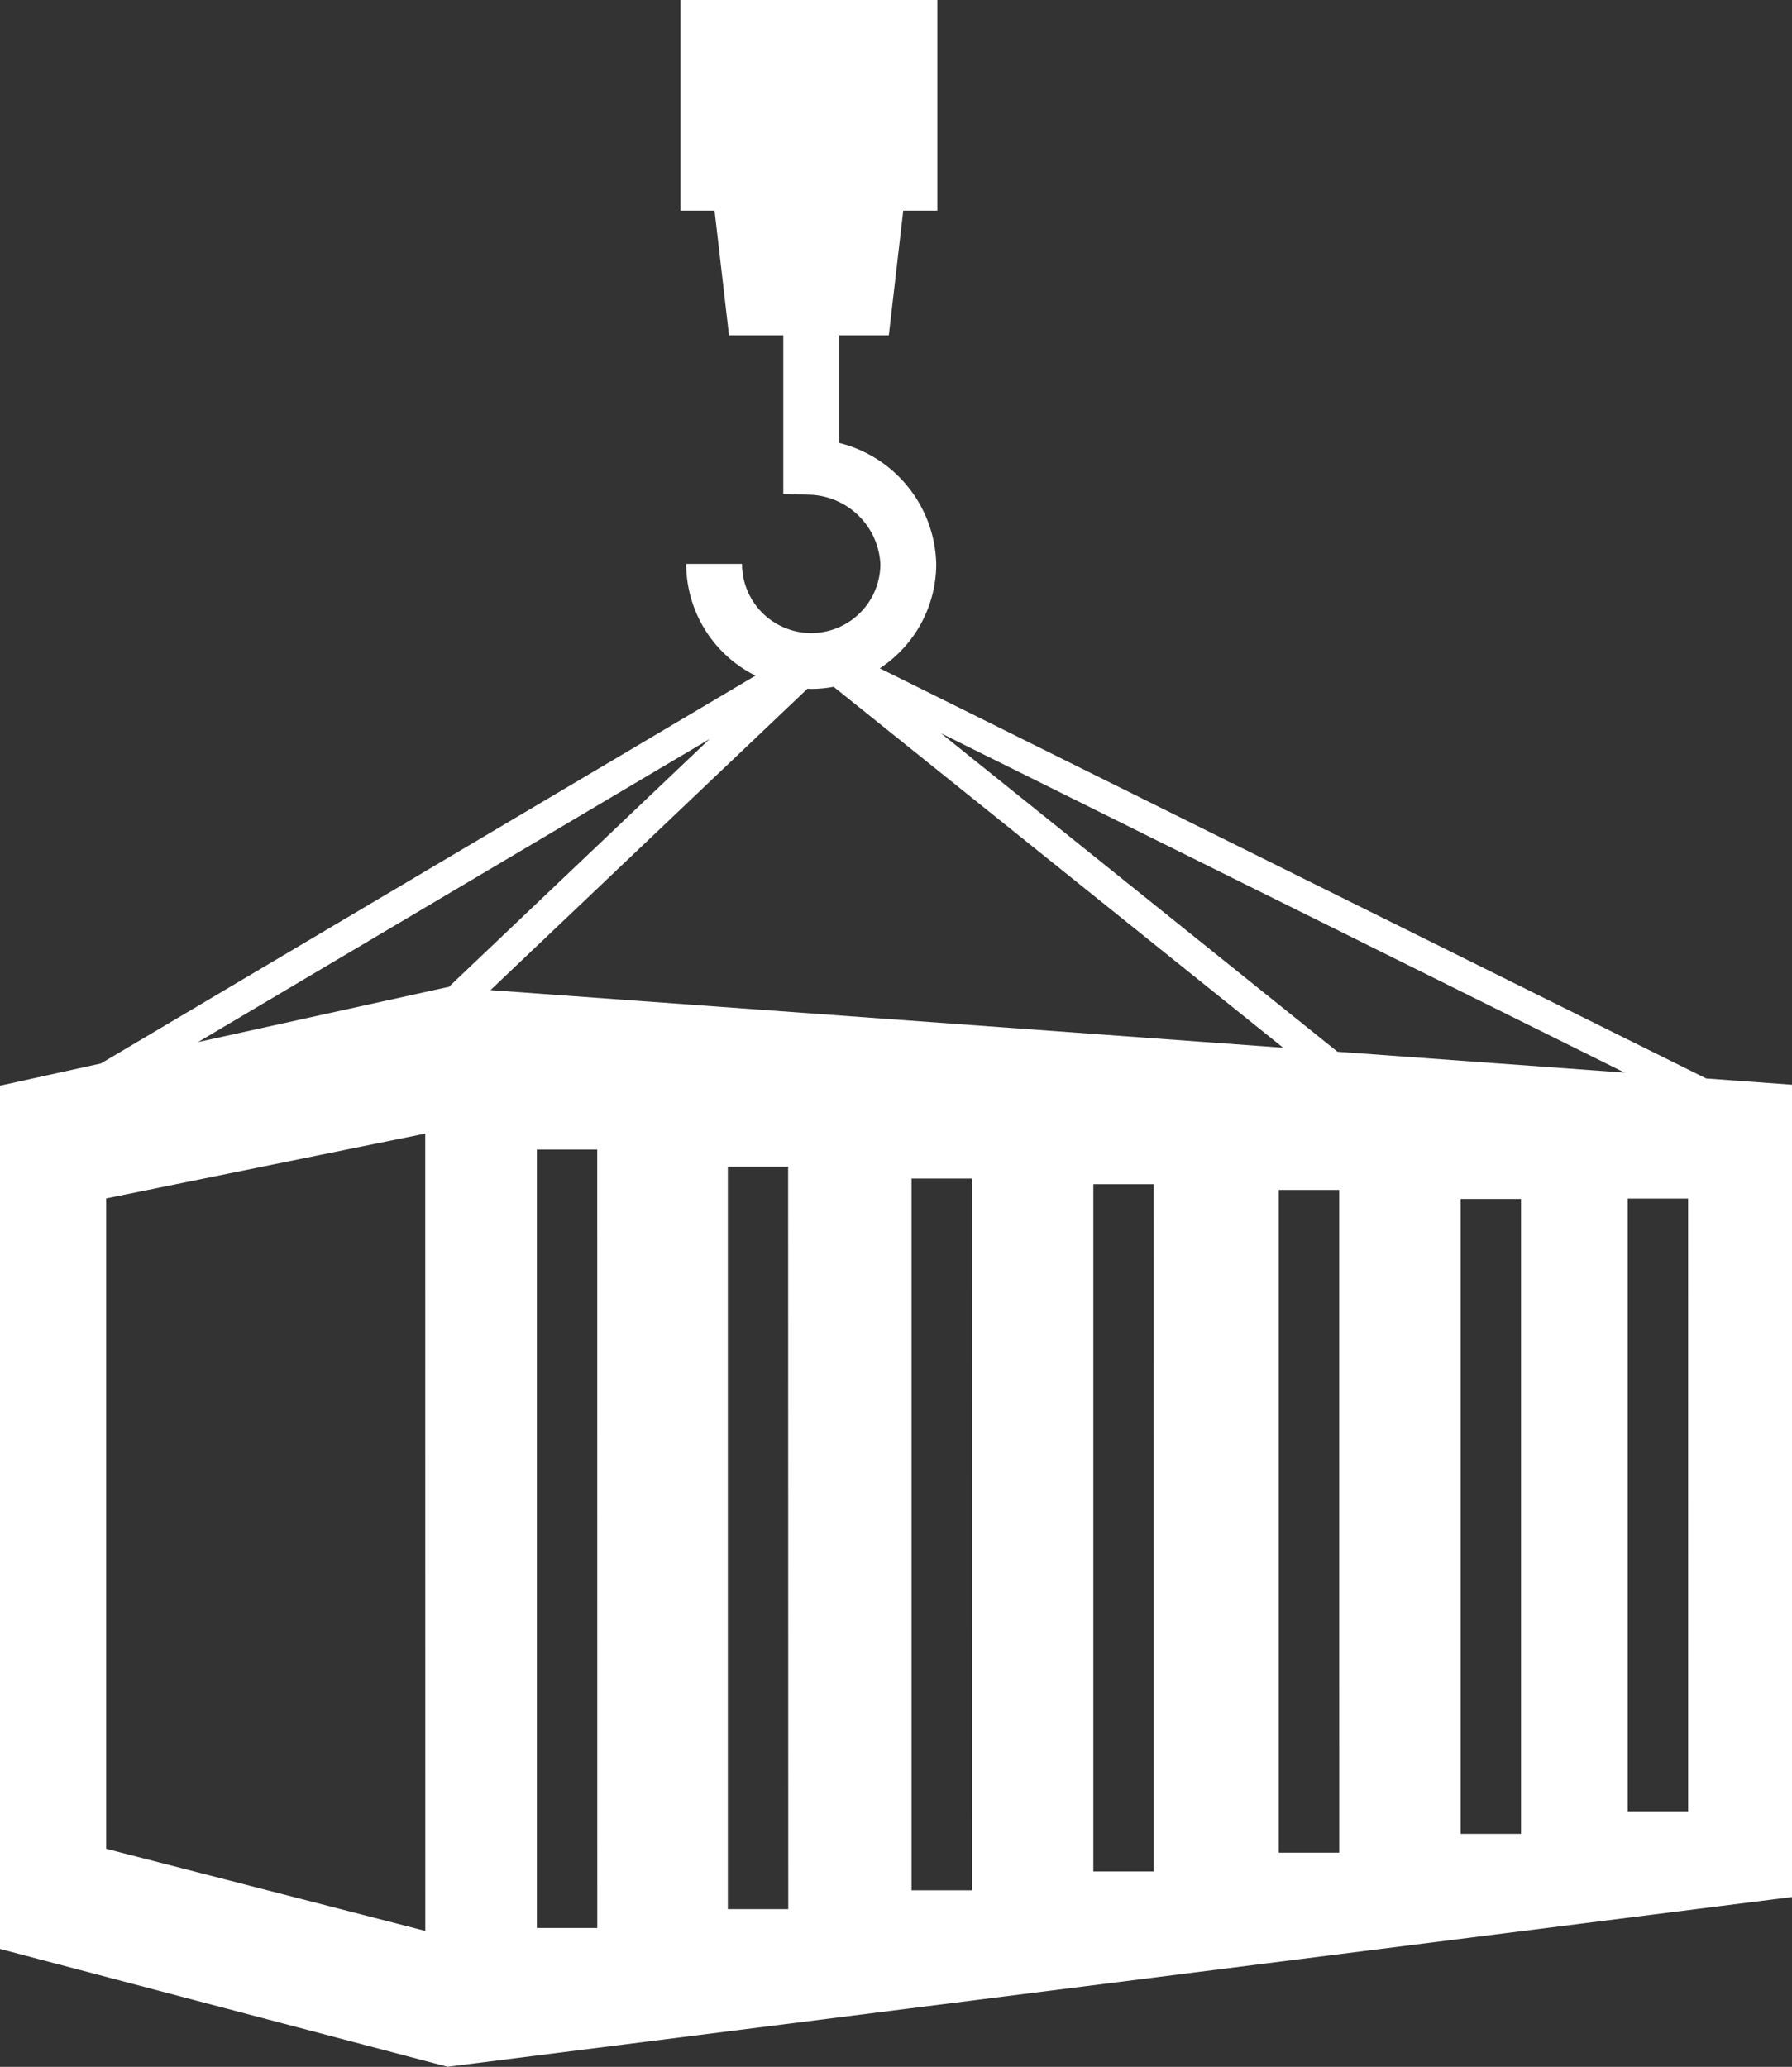 <?xml version="1.0" encoding="UTF-8"?> <svg xmlns="http://www.w3.org/2000/svg" id="Layer_1" data-name="Layer 1" width="90.496" height="104.388" viewBox="0 0 90.496 104.388"><rect x="0" y="0" width="90.496" height="104.388" fill="#333333" stroke="none"/><path id="Path_44" data-name="Path 44" d="M86.174,54.474,44.43,33.754a6.313,6.313,0,0,0,2.85-5.273,6.459,6.459,0,0,0-4.9-6.11V16.934h2.505l.729-6.295h1.721V0H34.364V10.639h1.721l.729,6.295h2.742V24.95l1.373.037a3.7,3.7,0,0,1,3.53,3.493,3.493,3.493,0,1,1-6.987,0h-2.82a6.314,6.314,0,0,0,3.5,5.644L5.092,53.712,0,54.833v43.6l22.6,5.951L90.5,95.81V54.785l-4.322-.315Zm-45.2-19.68a6.267,6.267,0,0,0,1.125-.107l22.7,18.229L24.769,50.007,40.778,34.783c.063,0,.126.011.189.011Zm6.55,2.243L82.044,54.174l-14.5-1.055L47.52,37.036Zm-11.687.285L22.655,49.855H22.6l-12.6,2.776,25.842-15.31Zm-14.359,60.2L5.362,93.375V60.528l16.113-3.275Zm8.685-.148H27.111V58.06H30.16Zm9.644-.951H36.755v-37.5H39.8Zm9.278-.951H46.033V59.525h3.049Zm9.181-.951H55.214V59.81h3.049Zm9.366-.951H64.58V60.1H67.63Zm9.181-.951H73.762V60.554h3.049V92.613Zm8.438-1.136H82.2V60.536h3.049Z" fill="#fff"></path></svg> 